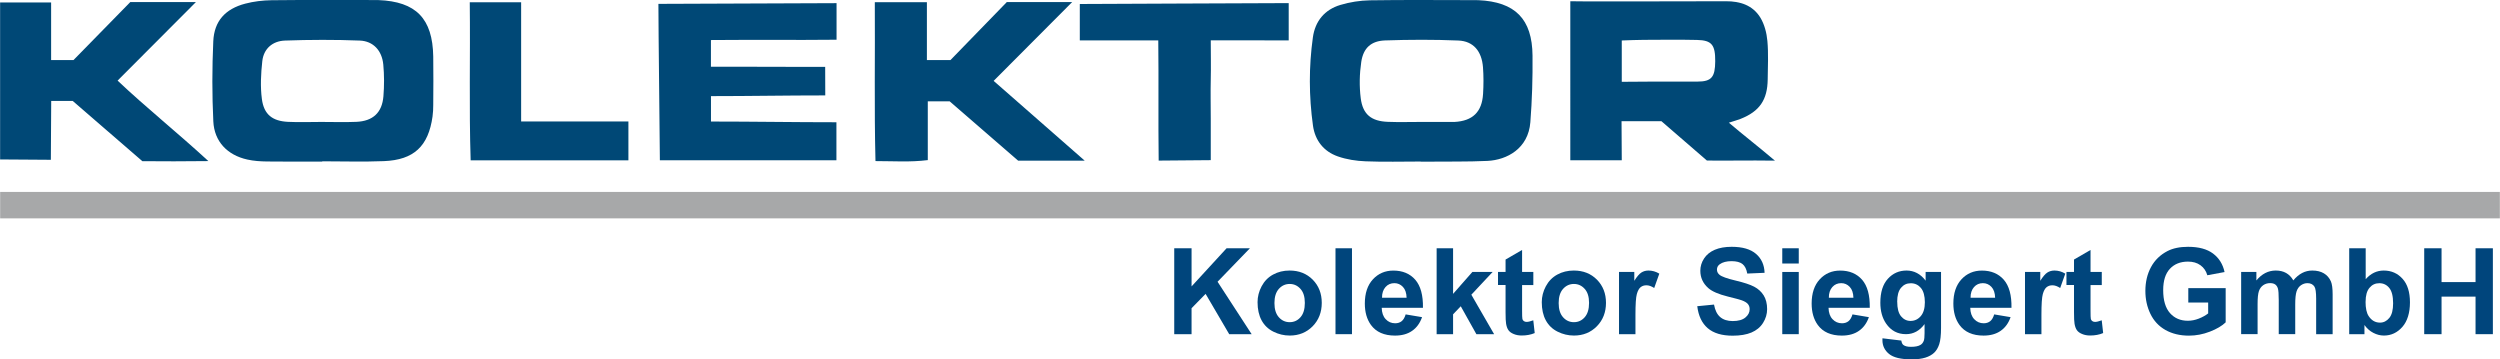 <?xml version="1.0" encoding="UTF-8"?>
<svg id="a" data-name="Ebene 2" xmlns="http://www.w3.org/2000/svg" width="198.45mm" height="28.53mm" viewBox="0 0 562.52 80.88">
  <defs>
    <style>
      .b {
        fill: #004876;
      }

      .c {
        fill: #00457c;
      }

      .d {
        fill: #a7a8a9;
      }
    </style>
  </defs>
  <g>
    <path class="b" d="M319.65,36.35c-4.13,0-8.27,.12-12.39-.05-2.09-.08-4.25-.41-6.22-1.1-3.19-1.11-5.14-3.58-5.61-6.94-.92-6.6-.94-13.24-.02-19.84,.51-3.67,2.64-6.25,6.19-7.31,2.13-.64,4.41-1,6.63-1.04,7.76-.12,15.52-.05,23.28-.04,.38,0,.75,0,1.13,.01,8.27,.37,12.13,4.2,12.2,12.49,.05,4.99-.1,10-.49,14.98-.47,5.93-5.26,8.49-9.67,8.7-4.5,.21-9.01,.12-13.51,.17-.5,0-1,0-1.5,0v-.02Zm.14-8.91h0c2.25,0,4.5,0,6.75,0,.25,0,.5,0,.75,0,4.07-.22,6.18-2.24,6.42-6.32,.12-2,.13-4.01-.02-6-.28-3.6-2.16-5.86-5.54-6-5.49-.23-11.01-.21-16.5-.02-3.12,.11-4.88,1.69-5.35,4.82-.4,2.68-.46,5.5-.12,8.19,.47,3.67,2.4,5.17,6.11,5.31,2.5,.1,5,.02,7.5,.02Z"/>
    <path class="b" d="M72.47,36.36c-4.13,0-8.26,.04-12.39-.02-1.49-.02-3.02-.11-4.47-.44-4.46-.99-7.42-4.03-7.64-8.58-.29-5.99-.28-12.01-.01-18.01,.2-4.58,2.71-7.31,7.2-8.49,1.91-.5,3.94-.74,5.92-.77,7.63-.09,15.27-.04,22.9-.04,.38,0,.75,0,1.13,.01,8.48,.33,12.21,4.14,12.35,12.7,.06,3.63,.02,7.26,0,10.89,0,.87-.04,1.76-.16,2.62-.93,6.66-4.18,9.76-10.93,10.03-4.62,.19-9.26,.04-13.89,.04,0,.01,0,.03,0,.04Zm-.19-8.92c2.62,0,5.25,.09,7.87-.02,3.74-.16,5.81-2.08,6.1-5.77,.19-2.36,.19-4.76-.03-7.12-.29-3.12-2.24-5.28-5.28-5.4-5.61-.22-11.24-.2-16.86,0-2.76,.1-4.78,1.81-5.09,4.64-.31,2.82-.46,5.73-.09,8.53,.46,3.48,2.38,4.95,5.87,5.12,2.49,.12,5,.02,7.5,.02Z"/>
    <path class="b" d="M384.07,36.12c-3.64-3.14-6.95-6.01-10.23-8.85h-8.97c0,2.94,.05,5.8,.05,8.8h-11.58V.28c1.14,0,2.1,.03,3.07,.03,10.64-.02,21.29,.03,31.93-.03,3.23-.02,6.05,.9,7.76,3.67,.93,1.52,1.43,3.46,1.59,5.27,.26,2.86,.1,5.76,.07,8.64-.05,4.61-1.83,7.2-6.1,8.89-.68,.27-1.38,.45-2.64,.86,3.25,2.77,6.78,5.49,10.36,8.54-3.03-.03-5.87-.05-8.12-.02-2.37,.03-4.75,0-7.18,0Zm-19.15-17.71c.8,0,6.83-.05,7.37-.05,2.08,0,6.81,0,9.68,0,3.18,0,3.95-1.04,3.98-4.54,.03-3.72-.77-4.76-4.09-4.83-4.01-.09-8.01-.04-12.02-.02-1.58,0-3.17,.09-4.92,.14v9.29Z"/>
    <path class="b" d="M188.22,.72V8.94c-9.34,.1-18.65-.02-28.27,.07v6.01c2.82,0,5.55,0,8.42,0s5.76,.02,8.64,.02c2.87,0,5.75,0,8.65,0,0,2.32,.02,3.92,.02,6.43-8.87,0-16.91,.16-25.72,.16v5.72c9.4,0,18.62,.16,28.23,.16v8.55h-39.73c0-2.78-.33-29.17-.33-35.19,2.66,0,35.52-.16,40.09-.16Z"/>
    <path class="b" d="M196.83,.5h11.72V13.51h5.31c4.11-4.23,8.55-8.8,12.67-13.04h14.71c-6.05,6.07-11.68,11.72-17.67,17.73,6.84,5.99,13.46,11.8,20.5,17.96h-14.98c-5.13-4.45-10.33-8.95-15.42-13.36h-4.92v13.23c-4,.5-7.68,.22-11.77,.22-.3-11.95-.07-23.68-.15-35.75Z"/>
    <path class="b" d="M16.3,22.71h-4.81c0,4.33-.08,8.8-.08,13.25-3.79,0-7.43-.08-11.42-.08V.55H11.47V13.51h5.04C20.68,9.25,25.05,4.79,29.28,.47h14.77c-6.03,6.05-11.66,11.69-17.62,17.67,6.49,6.14,13.3,11.55,20.43,18.11-5.54,.08-10.18,.05-14.86,.02-5.28-4.57-10.49-9.07-15.69-13.57Z"/>
    <path class="b" d="M289.97,.7V9.09c-5.84,0-11.46-.02-17.54-.02,0,2.93,.07,5.91,0,8.85-.07,2.88,0,5.9,0,8.78v9.34c-3.78,0-7.64,.1-11.72,.1-.12-8.97,.02-17.79-.09-27.05h-17.66V.9c2.54,0,41.42-.2,47-.2Z"/>
    <path class="b" d="M141.38,27.34v8.74h-35.5c-.38-11.77-.06-23.57-.2-35.57h11.56V27.34h24.14Z"/>
  </g>
  <rect class="d" y="43.19" width="562.52" height="5.95"/>
  <g>
    <path class="c" d="M264.21,75.2v-19.33h3.9v8.58l7.88-8.58h5.25l-7.28,7.53,7.67,11.8h-5.05l-5.31-9.07-3.16,3.23v5.84h-3.9Z"/>
    <path class="c" d="M282.96,68c0-1.23,.3-2.42,.91-3.57,.61-1.15,1.46-2.03,2.58-2.64,1.11-.61,2.35-.91,3.72-.91,2.12,0,3.85,.69,5.21,2.06,1.35,1.38,2.03,3.11,2.03,5.21s-.68,3.87-2.05,5.27c-1.37,1.39-3.09,2.09-5.16,2.09-1.28,0-2.51-.29-3.67-.87-1.17-.58-2.05-1.43-2.66-2.55-.61-1.12-.91-2.49-.91-4.09Zm3.8,.2c0,1.39,.33,2.45,.99,3.19,.66,.74,1.47,1.11,2.44,1.11s1.78-.37,2.43-1.11c.65-.74,.98-1.81,.98-3.22s-.33-2.43-.98-3.16c-.66-.74-1.47-1.11-2.43-1.11s-1.78,.37-2.44,1.11c-.66,.74-.99,1.8-.99,3.19Z"/>
    <path class="c" d="M300.5,75.2v-19.33h3.71v19.33h-3.71Z"/>
    <path class="c" d="M316.29,70.75l3.69,.62c-.47,1.35-1.22,2.38-2.25,3.09-1.02,.71-2.3,1.06-3.84,1.06-2.43,0-4.24-.79-5.41-2.39-.92-1.27-1.38-2.88-1.38-4.82,0-2.32,.61-4.14,1.82-5.45,1.21-1.31,2.75-1.97,4.6-1.97,2.08,0,3.73,.69,4.93,2.06,1.2,1.38,1.78,3.48,1.73,6.32h-9.28c.03,1.1,.32,1.95,.9,2.56,.57,.61,1.28,.92,2.13,.92,.58,0,1.07-.16,1.46-.47s.69-.83,.9-1.53Zm.21-3.74c-.03-1.07-.3-1.89-.83-2.45-.53-.56-1.17-.84-1.92-.84-.81,0-1.48,.29-2,.88s-.79,1.39-.78,2.4h5.54Z"/>
    <path class="c" d="M323.26,75.2v-19.33h3.7v10.26l4.34-4.93h4.56l-4.79,5.12,5.13,8.89h-3.99l-3.52-6.29-1.73,1.81v4.48h-3.7Z"/>
    <path class="c" d="M345.02,61.2v2.95h-2.53v5.64c0,1.14,.02,1.81,.07,2,.05,.19,.16,.35,.33,.47,.17,.12,.38,.18,.63,.18,.34,0,.84-.12,1.49-.36l.32,2.87c-.86,.37-1.84,.55-2.93,.55-.67,0-1.27-.11-1.81-.34-.54-.22-.93-.51-1.18-.87-.25-.36-.42-.84-.52-1.44-.08-.43-.12-1.3-.12-2.61v-6.1h-1.7v-2.95h1.7v-2.78l3.72-2.16v4.94h2.53Z"/>
    <path class="c" d="M346.92,68c0-1.23,.3-2.42,.91-3.57,.61-1.15,1.47-2.03,2.58-2.64,1.11-.61,2.35-.91,3.72-.91,2.12,0,3.85,.69,5.21,2.06,1.35,1.38,2.03,3.11,2.03,5.21s-.68,3.87-2.05,5.27c-1.37,1.39-3.09,2.09-5.16,2.09-1.28,0-2.51-.29-3.67-.87-1.17-.58-2.05-1.43-2.66-2.55-.61-1.12-.91-2.49-.91-4.09Zm3.8,.2c0,1.39,.33,2.45,.99,3.19,.66,.74,1.47,1.11,2.44,1.11s1.78-.37,2.43-1.11c.65-.74,.98-1.81,.98-3.22s-.33-2.43-.98-3.16c-.66-.74-1.47-1.11-2.43-1.11s-1.78,.37-2.44,1.11c-.66,.74-.99,1.8-.99,3.19Z"/>
    <path class="c" d="M368.01,75.2h-3.71v-14h3.44v1.99c.59-.94,1.12-1.56,1.59-1.86,.47-.3,1-.45,1.6-.45,.84,0,1.66,.23,2.44,.7l-1.15,3.23c-.62-.4-1.2-.61-1.74-.61s-.96,.14-1.32,.43c-.36,.29-.64,.8-.85,1.55-.21,.75-.31,2.31-.31,4.69v4.32Z"/>
    <path class="c" d="M381.88,68.91l3.8-.37c.23,1.28,.69,2.21,1.39,2.81,.7,.6,1.64,.9,2.83,.9,1.26,0,2.2-.27,2.84-.8,.64-.53,.96-1.15,.96-1.87,0-.46-.13-.85-.4-1.17-.27-.32-.74-.6-1.4-.84-.46-.16-1.5-.44-3.12-.84-2.09-.52-3.56-1.16-4.4-1.91-1.19-1.06-1.78-2.36-1.78-3.89,0-.98,.28-1.91,.84-2.76,.56-.86,1.36-1.51,2.41-1.96,1.05-.45,2.32-.67,3.8-.67,2.43,0,4.25,.53,5.48,1.59,1.23,1.06,1.87,2.48,1.93,4.26l-3.9,.17c-.17-.99-.53-1.71-1.07-2.14-.55-.43-1.37-.65-2.47-.65s-2.02,.23-2.66,.7c-.41,.3-.62,.7-.62,1.2,0,.46,.19,.85,.58,1.17,.49,.41,1.69,.84,3.59,1.29,1.9,.45,3.3,.91,4.21,1.39,.91,.48,1.62,1.13,2.14,1.96,.51,.83,.77,1.86,.77,3.08,0,1.11-.31,2.14-.92,3.11s-1.49,1.68-2.61,2.16c-1.12,.47-2.53,.71-4.21,.71-2.44,0-4.32-.56-5.63-1.69-1.31-1.13-2.09-2.78-2.35-4.94Z"/>
    <path class="c" d="M401.04,59.3v-3.43h3.71v3.43h-3.71Zm0,15.9v-14h3.71v14h-3.71Z"/>
    <path class="c" d="M416.84,70.75l3.69,.62c-.47,1.35-1.22,2.38-2.25,3.09-1.02,.71-2.3,1.06-3.84,1.06-2.43,0-4.24-.79-5.41-2.39-.92-1.27-1.38-2.88-1.38-4.82,0-2.32,.61-4.14,1.82-5.45,1.21-1.31,2.75-1.97,4.6-1.97,2.08,0,3.73,.69,4.93,2.06,1.2,1.38,1.78,3.48,1.73,6.32h-9.28c.03,1.1,.32,1.95,.9,2.56,.57,.61,1.28,.92,2.13,.92,.58,0,1.07-.16,1.46-.47s.69-.83,.9-1.53Zm.21-3.74c-.03-1.07-.3-1.89-.83-2.45-.53-.56-1.17-.84-1.92-.84-.81,0-1.48,.29-2,.88s-.79,1.39-.78,2.4h5.54Z"/>
    <path class="c" d="M423.6,76.13l4.23,.51c.07,.49,.23,.83,.49,1.01,.35,.26,.91,.4,1.66,.4,.97,0,1.69-.14,2.17-.44,.33-.19,.57-.5,.74-.94,.11-.31,.17-.88,.17-1.7v-2.04c-1.11,1.51-2.5,2.27-4.19,2.27-1.88,0-3.37-.79-4.47-2.39-.86-1.26-1.29-2.82-1.29-4.69,0-2.35,.56-4.14,1.69-5.38,1.13-1.24,2.53-1.86,4.21-1.86s3.16,.76,4.29,2.28v-1.96h3.47v12.56c0,1.65-.14,2.89-.41,3.71-.27,.82-.66,1.46-1.15,1.92s-1.15,.83-1.97,1.09c-.82,.26-1.86,.39-3.12,.39-2.37,0-4.06-.41-5.05-1.22-.99-.81-1.49-1.84-1.49-3.09,0-.12,0-.27,.01-.45Zm3.31-8.21c0,1.49,.29,2.57,.86,3.26,.58,.69,1.29,1.04,2.13,1.04,.91,0,1.67-.35,2.29-1.06,.62-.71,.94-1.76,.94-3.14s-.3-2.53-.9-3.23-1.35-1.05-2.27-1.05-1.62,.34-2.2,1.03c-.58,.69-.86,1.74-.86,3.16Z"/>
    <path class="c" d="M448.73,70.75l3.69,.62c-.47,1.35-1.22,2.38-2.25,3.09-1.02,.71-2.3,1.06-3.84,1.06-2.43,0-4.24-.79-5.41-2.39-.92-1.27-1.38-2.88-1.38-4.82,0-2.32,.61-4.14,1.82-5.45,1.21-1.31,2.75-1.97,4.6-1.97,2.08,0,3.73,.69,4.93,2.06,1.2,1.38,1.78,3.48,1.73,6.32h-9.28c.03,1.1,.32,1.95,.9,2.56,.57,.61,1.28,.92,2.13,.92,.58,0,1.07-.16,1.46-.47s.69-.83,.9-1.53Zm.21-3.74c-.03-1.07-.3-1.89-.83-2.45-.53-.56-1.17-.84-1.92-.84-.81,0-1.48,.29-2,.88s-.79,1.39-.78,2.4h5.54Z"/>
    <path class="c" d="M459.37,75.2h-3.71v-14h3.44v1.99c.59-.94,1.12-1.56,1.59-1.86,.47-.3,1-.45,1.6-.45,.84,0,1.66,.23,2.44,.7l-1.15,3.23c-.62-.4-1.2-.61-1.74-.61s-.96,.14-1.32,.43c-.36,.29-.64,.8-.85,1.55-.21,.75-.31,2.31-.31,4.69v4.32Z"/>
    <path class="c" d="M472.94,61.2v2.95h-2.53v5.64c0,1.14,.02,1.81,.07,2,.05,.19,.16,.35,.33,.47,.17,.12,.38,.18,.63,.18,.34,0,.84-.12,1.49-.36l.32,2.87c-.86,.37-1.84,.55-2.93,.55-.67,0-1.27-.11-1.81-.34-.54-.22-.93-.51-1.18-.87-.25-.36-.42-.84-.52-1.44-.08-.43-.12-1.3-.12-2.61v-6.1h-1.7v-2.95h1.7v-2.78l3.72-2.16v4.94h2.53Z"/>
    <path class="c" d="M492.41,68.1v-3.26h8.41v7.7c-.82,.79-2,1.49-3.55,2.09-1.55,.6-3.12,.9-4.71,.9-2.02,0-3.78-.42-5.29-1.27-1.5-.85-2.63-2.06-3.39-3.64-.76-1.58-1.13-3.29-1.13-5.15,0-2.01,.42-3.8,1.27-5.37,.84-1.56,2.08-2.76,3.7-3.6,1.24-.64,2.78-.96,4.63-.96,2.4,0,4.27,.5,5.62,1.51,1.35,1.01,2.22,2.4,2.6,4.17l-3.88,.72c-.27-.95-.78-1.7-1.54-2.25-.75-.55-1.69-.82-2.81-.82-1.71,0-3.06,.54-4.07,1.62-1.01,1.08-1.51,2.68-1.51,4.81,0,2.29,.51,4.01,1.53,5.16,1.02,1.15,2.36,1.72,4.01,1.72,.82,0,1.64-.16,2.46-.48,.82-.32,1.53-.71,2.12-1.17v-2.45h-4.47Z"/>
    <path class="c" d="M504.31,61.2h3.42v1.91c1.22-1.48,2.68-2.23,4.36-2.23,.9,0,1.67,.18,2.33,.55,.66,.37,1.2,.93,1.62,1.67,.62-.75,1.28-1.3,1.99-1.67,.71-.37,1.47-.55,2.28-.55,1.03,0,1.9,.21,2.61,.63,.71,.42,1.24,1.03,1.59,1.84,.25,.6,.38,1.56,.38,2.9v8.95h-3.71v-8c0-1.39-.13-2.29-.38-2.69-.34-.53-.87-.79-1.58-.79-.52,0-1.01,.16-1.46,.47s-.79,.78-.99,1.39c-.2,.61-.3,1.58-.3,2.89v6.72h-3.71v-7.67c0-1.36-.07-2.24-.2-2.64-.13-.4-.34-.69-.61-.88-.28-.19-.65-.29-1.13-.29-.57,0-1.09,.15-1.54,.46s-.78,.75-.98,1.33c-.2,.58-.3,1.54-.3,2.89v6.8h-3.7v-14Z"/>
    <path class="c" d="M528.62,75.2v-19.33h3.71v6.96c1.14-1.3,2.5-1.95,4.06-1.95,1.71,0,3.12,.62,4.23,1.85,1.12,1.23,1.67,3.01,1.67,5.32s-.57,4.23-1.71,5.52c-1.14,1.29-2.52,1.94-4.15,1.94-.8,0-1.59-.2-2.37-.6-.78-.4-1.45-.99-2.01-1.77v2.06h-3.44Zm3.68-7.3c0,1.45,.23,2.52,.69,3.22,.64,.98,1.49,1.48,2.56,1.48,.82,0,1.51-.35,2.09-1.05,.58-.7,.86-1.8,.86-3.3,0-1.6-.29-2.75-.87-3.46-.58-.71-1.32-1.06-2.23-1.06s-1.63,.34-2.21,1.03c-.59,.69-.88,1.74-.88,3.14Z"/>
    <path class="c" d="M545.5,75.2v-19.33h3.9v7.61h7.65v-7.61h3.9v19.33h-3.9v-8.45h-7.65v8.45h-3.9Z"/>
  </g>
</svg>